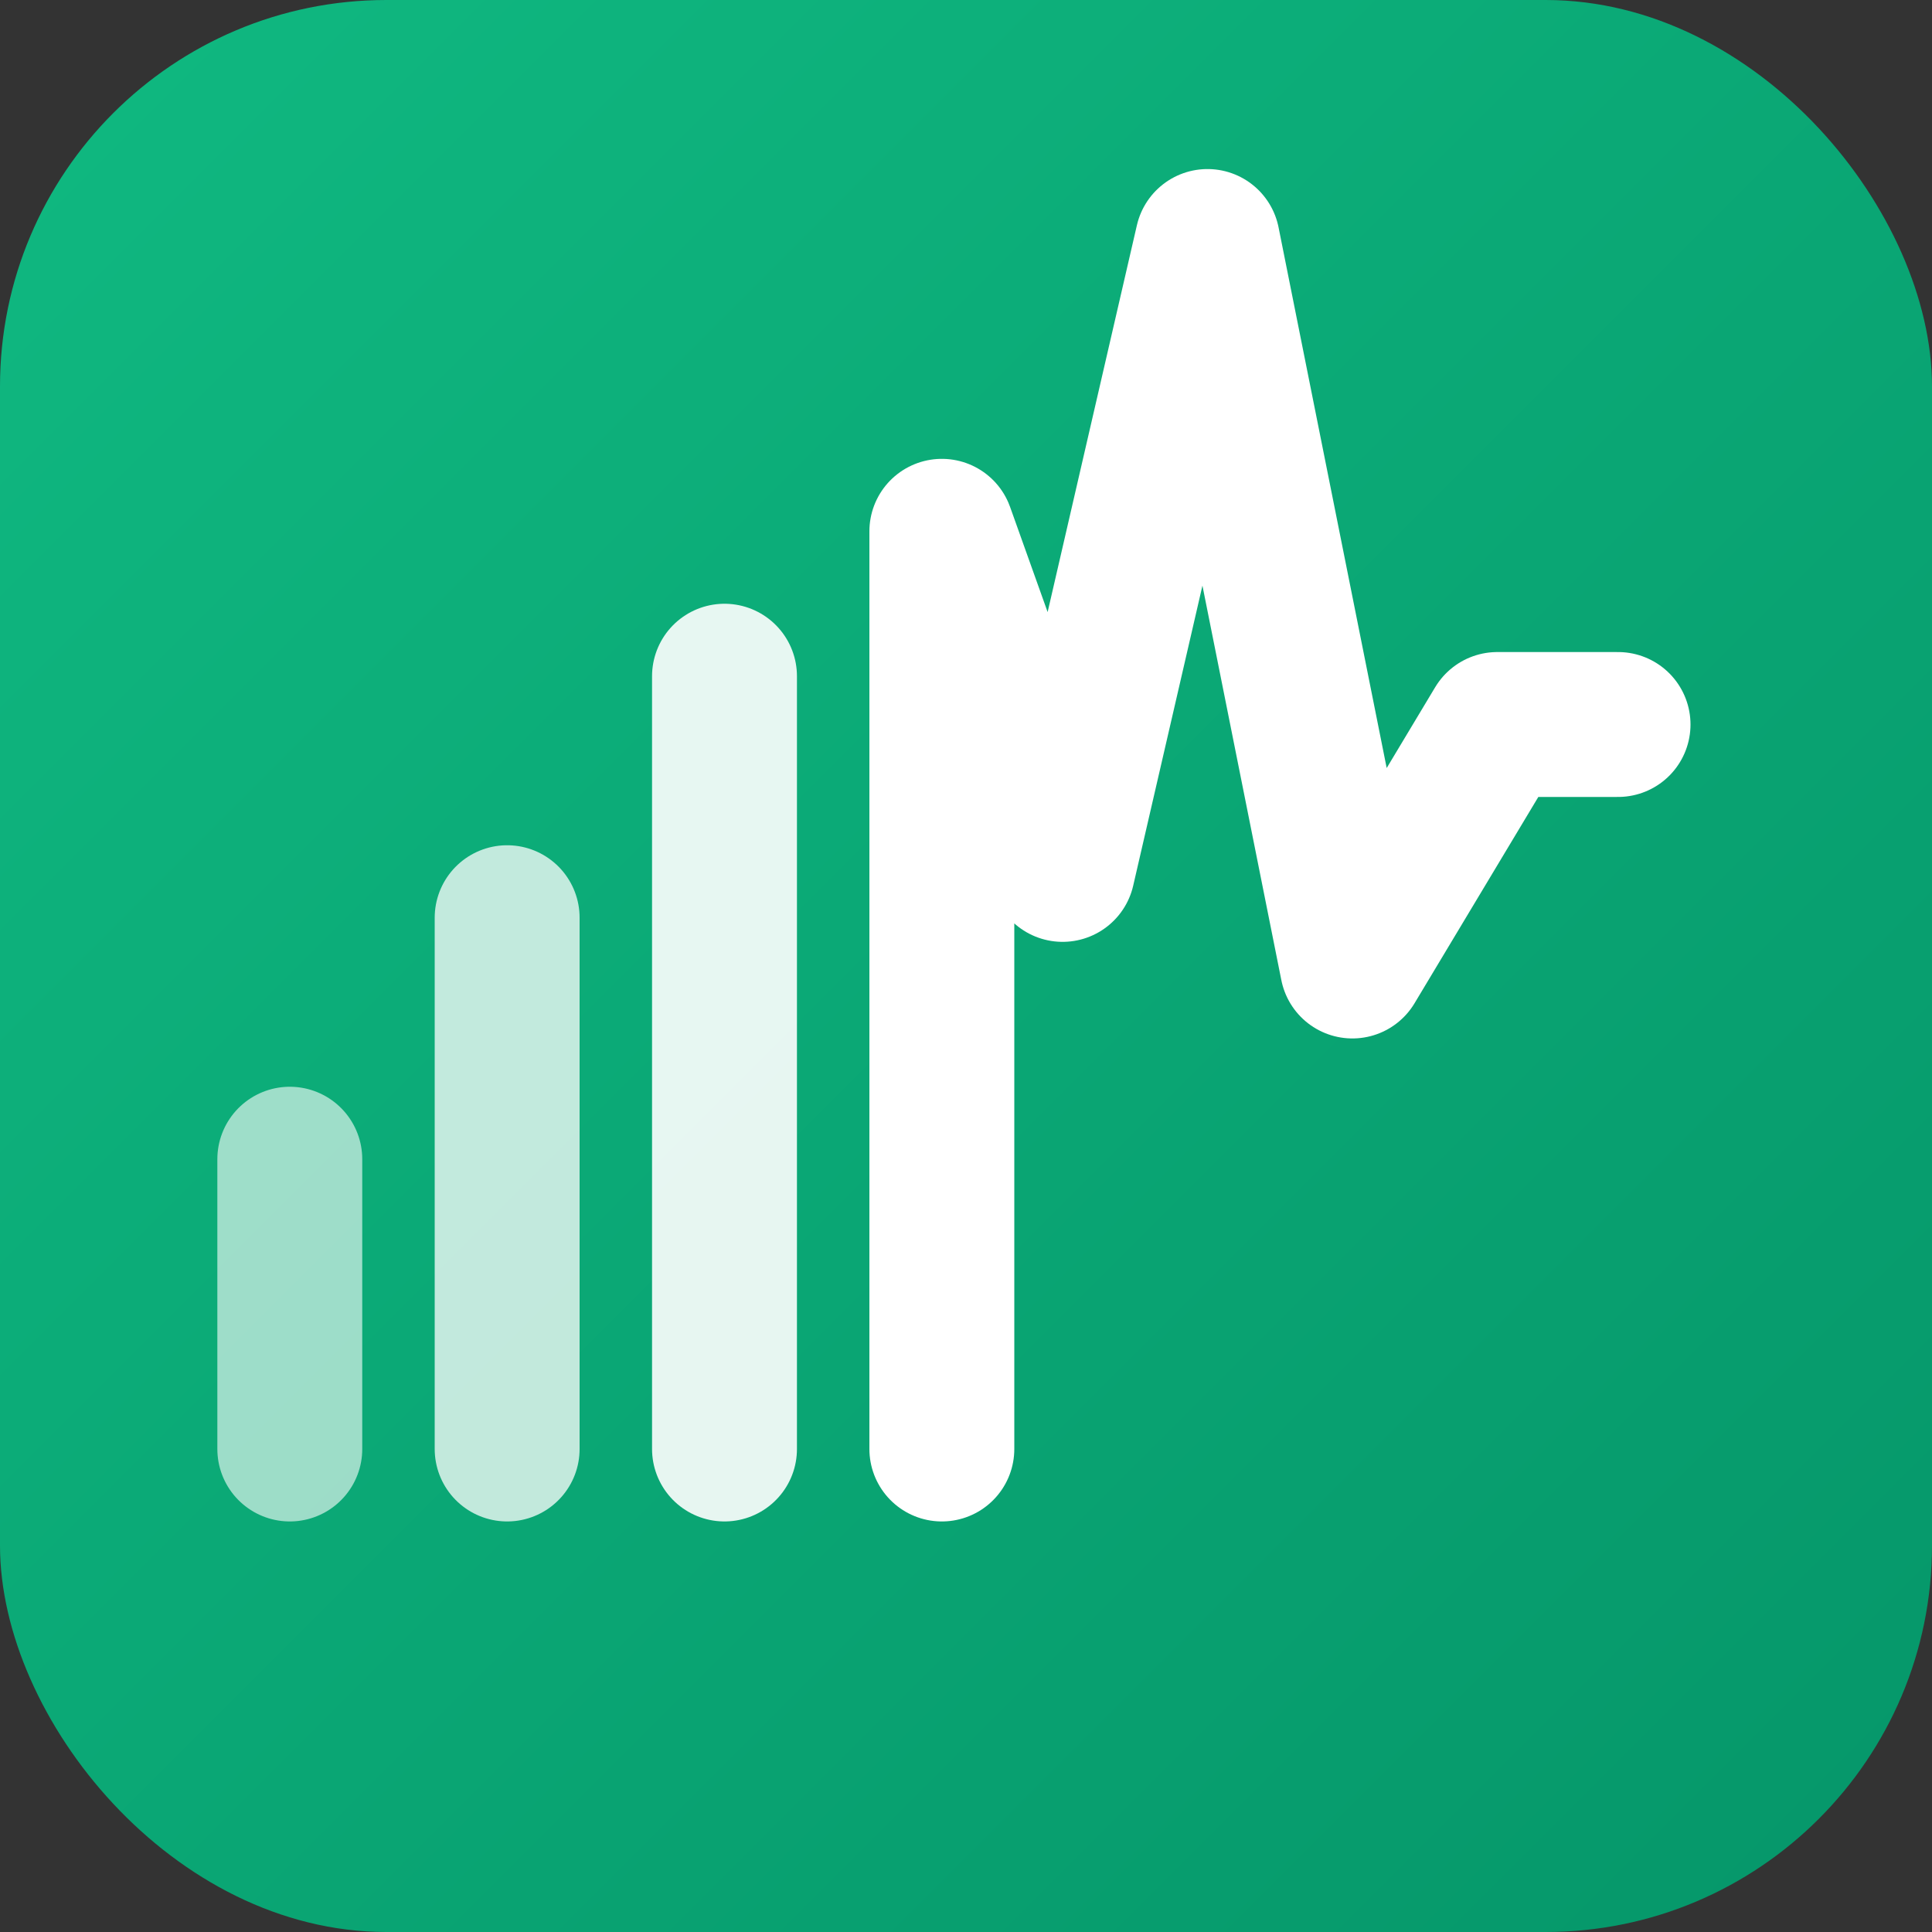 <svg xmlns="http://www.w3.org/2000/svg" width="40" height="40" viewBox="0 0 40 40" fill="none">
  <rect x="0" y="0" width="40" height="40" fill="#333333" stroke="none"/>
  <!-- Background rounded square -->
  <rect width="40" height="40" rx="8" fill="url(#gradient)" />

  <!-- Clean uptime bars with heartbeat continuation -->
  <g stroke="white" stroke-width="3" stroke-linecap="round" stroke-linejoin="round" fill="none">
    <!-- Bar 1 - shortest -->
    <path d="M 6 30 L 6 24" opacity="0.6" />
    <!-- Bar 2 - medium -->
    <path d="M 10.5 30 L 10.5 19" opacity="0.75" />
    <!-- Bar 3 - tall -->
    <path d="M 15 30 L 15 14" opacity="0.9" />
    <!-- Heartbeat wave - deeper spike, ends with horizontal line -->
    <path d="M 19.5 30 L 19.5 11 L 22 18 L 25 5 L 28 20 L 31 15 L 33.5 15" />
  </g>

  <!-- Gradient definition -->
  <defs>
    <linearGradient id="gradient" x1="0%" y1="0%" x2="100%" y2="100%">
      <stop offset="0%" style="stop-color:#10b981;stop-opacity:1" />
      <stop offset="100%" style="stop-color:#059669;stop-opacity:1" />
    </linearGradient>
  </defs>
</svg>
